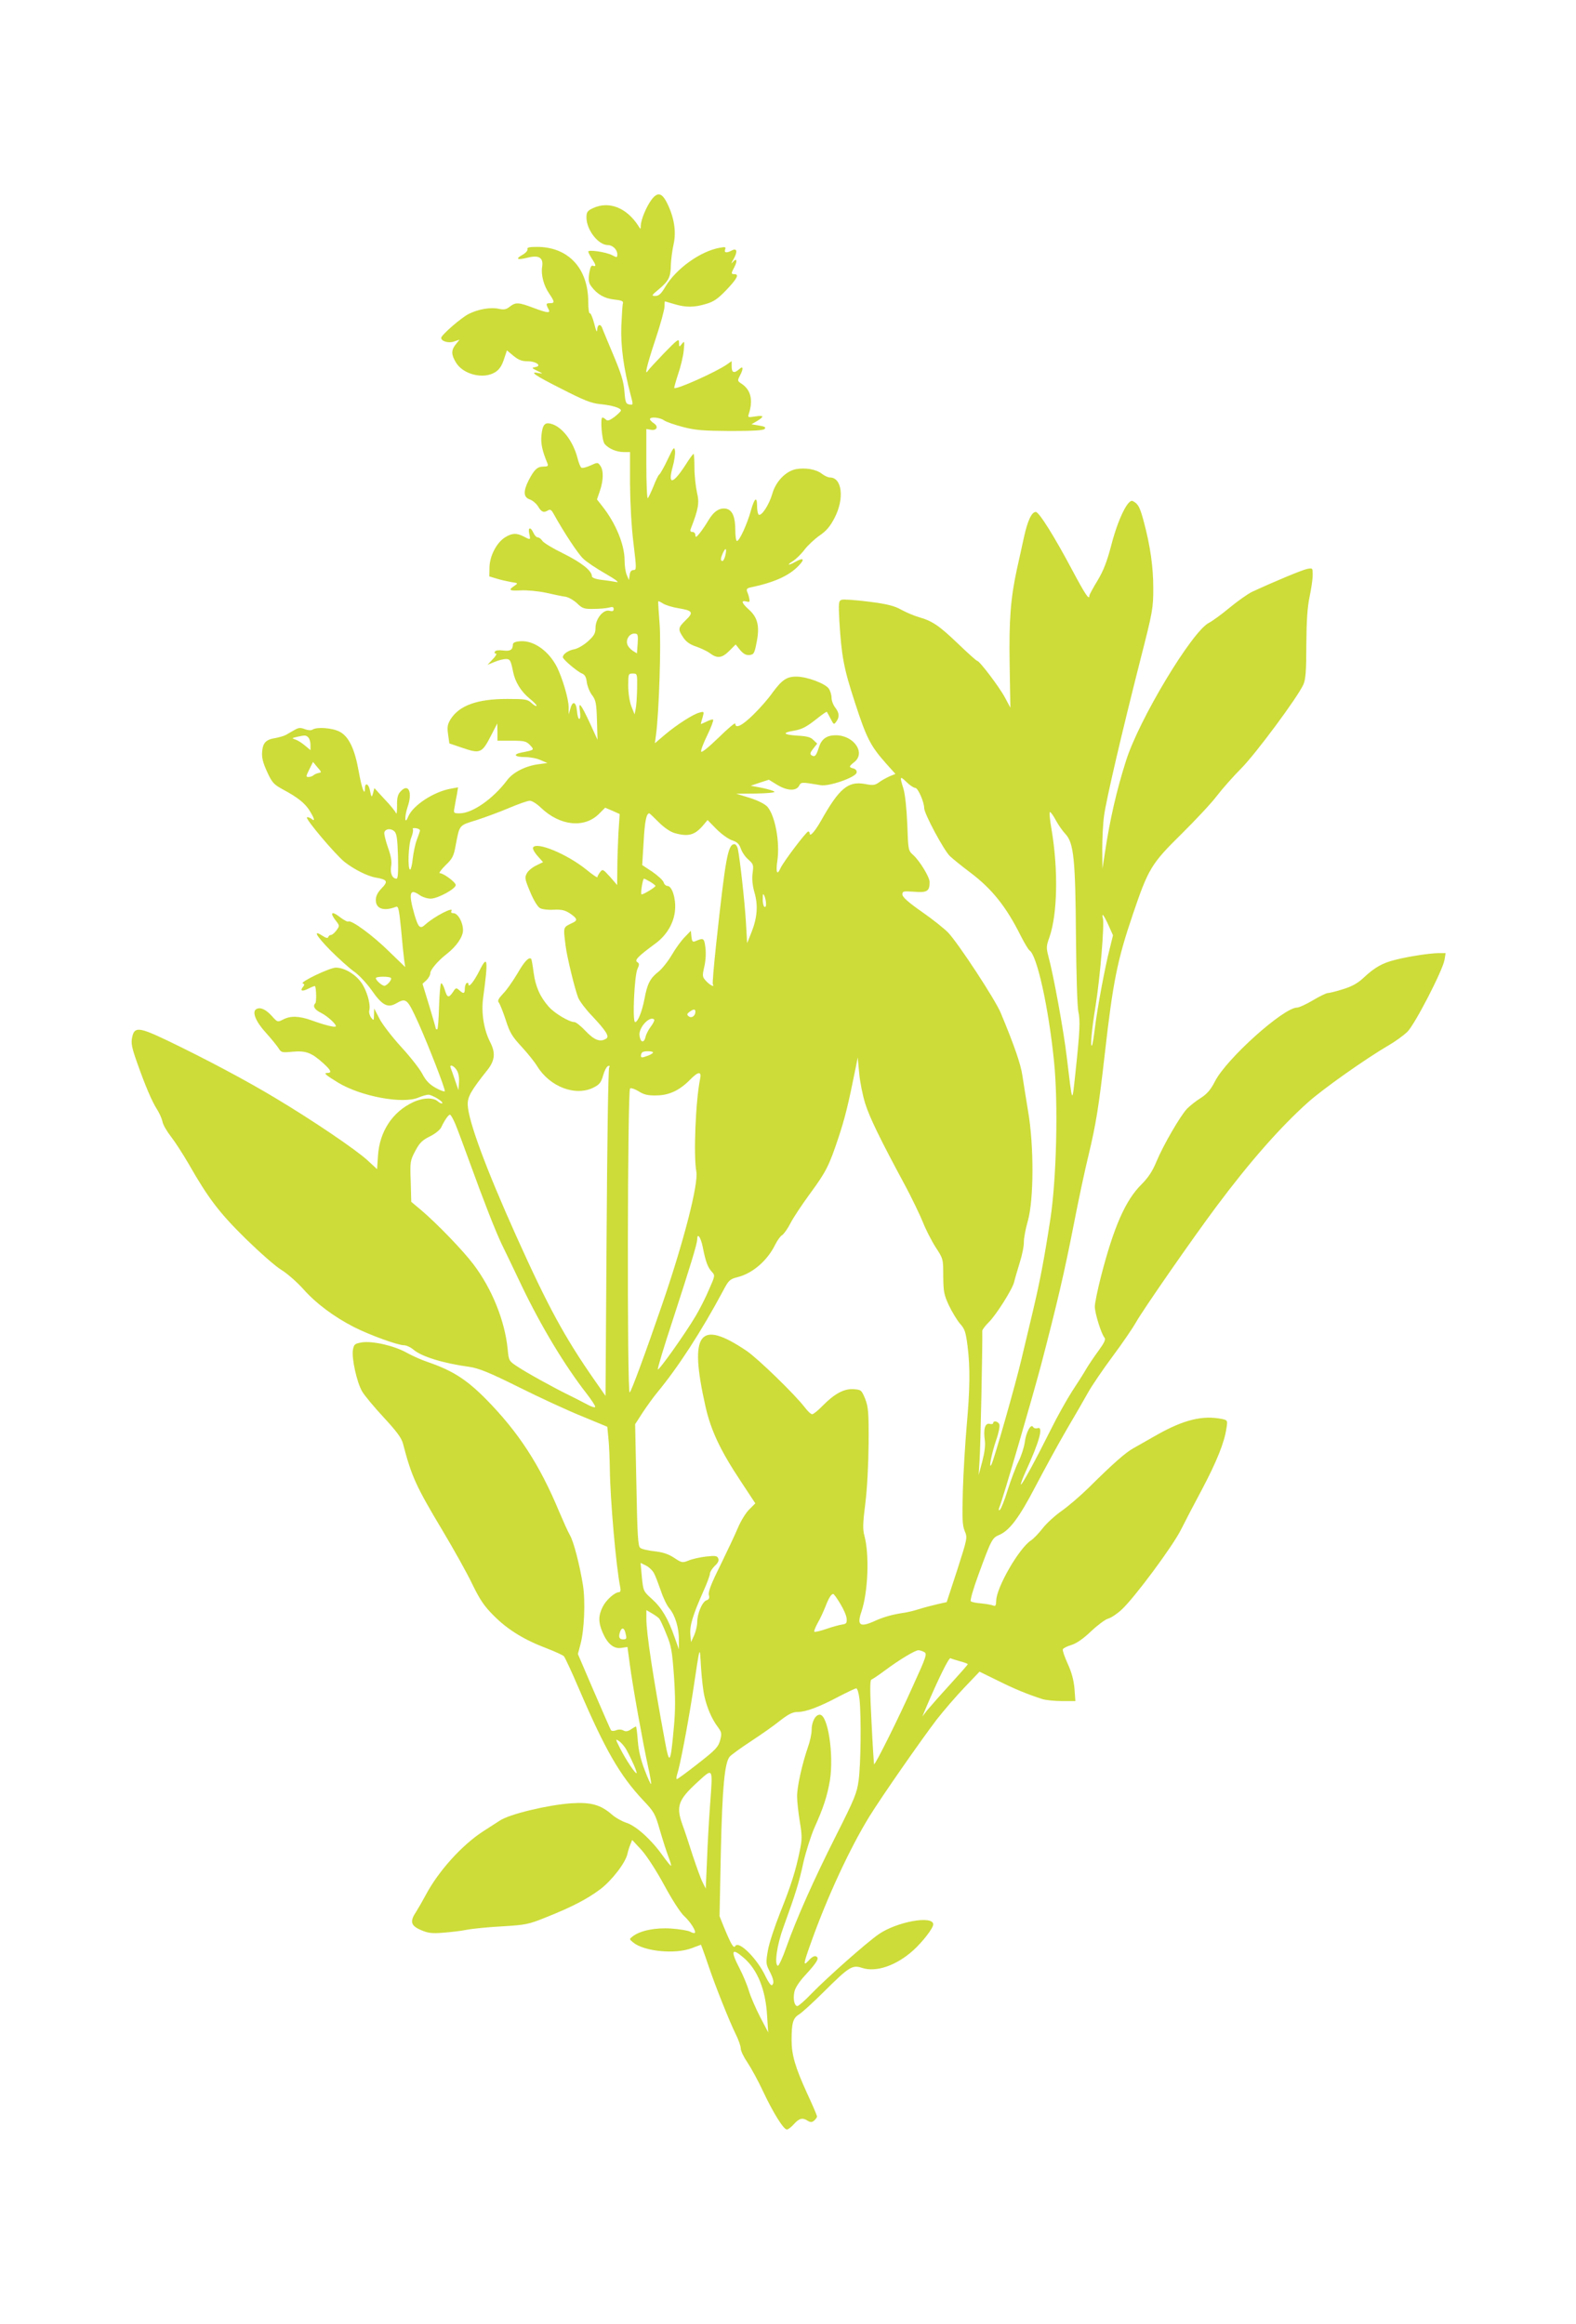 <?xml version="1.0" standalone="no"?>
<!DOCTYPE svg PUBLIC "-//W3C//DTD SVG 20010904//EN"
 "http://www.w3.org/TR/2001/REC-SVG-20010904/DTD/svg10.dtd">
<svg version="1.0" xmlns="http://www.w3.org/2000/svg"
 width="868pt" height="1280pt" viewBox="0 0 868 1280"
 preserveAspectRatio="xMidYMid meet">
<g transform="translate(0,1280) scale(0.1,-0.1)"
fill="#cddc39" stroke="none">
<path d="M3587 11698 c-28 -38 -57 -109 -58 -141 0 -21 -1 -21 -12 -3 -65 102
-163 141 -252 99 -30 -14 -35 -22 -35 -51 0 -68 65 -152 118 -152 26 0 52 -25
52 -51 0 -18 -2 -19 -28 -5 -34 18 -132 32 -132 20 0 -5 9 -22 20 -39 23 -35
25 -46 6 -39 -10 4 -15 -8 -21 -42 -5 -38 -3 -52 12 -72 33 -44 72 -66 126
-72 40 -4 51 -9 48 -20 -3 -8 -6 -65 -9 -126 -4 -111 13 -235 52 -382 14 -53
14 -53 -7 -50 -20 3 -23 11 -28 73 -4 54 -19 100 -61 200 -30 72 -58 138 -61
148 -10 26 -27 20 -28 -10 0 -18 -7 -5 -16 34 -9 34 -20 60 -24 57 -5 -3 -9
25 -9 62 0 186 -110 304 -282 304 -42 0 -56 -3 -53 -12 3 -7 -9 -21 -26 -31
-42 -23 -32 -31 24 -17 65 17 91 1 83 -49 -7 -45 8 -104 40 -150 29 -43 30
-51 4 -51 -23 0 -24 -4 -10 -31 15 -26 -2 -25 -84 6 -80 30 -96 31 -128 6 -20
-16 -32 -18 -61 -12 -44 10 -113 -2 -165 -28 -42 -21 -152 -117 -152 -132 0
-19 41 -31 71 -20 l30 10 -21 -26 c-26 -33 -25 -57 2 -101 40 -65 150 -92 214
-53 23 14 37 34 49 70 l17 51 36 -30 c28 -23 47 -30 78 -30 48 0 81 -26 42
-32 -21 -4 -20 -5 12 -21 31 -15 32 -16 8 -12 -57 11 -24 -12 125 -87 123 -63
163 -79 212 -84 64 -6 115 -21 115 -35 0 -4 -16 -20 -35 -35 -27 -20 -39 -24
-47 -16 -7 7 -15 12 -20 12 -13 0 -3 -127 12 -145 21 -26 66 -45 105 -45 l35
0 0 -177 c1 -106 8 -238 19 -325 17 -141 17 -148 0 -148 -12 0 -19 -9 -21 -27
l-4 -28 -12 28 c-7 16 -12 52 -12 81 0 86 -49 205 -123 298 l-29 37 16 47 c20
58 21 114 2 139 -13 19 -15 19 -54 1 -22 -10 -45 -16 -50 -12 -5 3 -15 27 -21
52 -24 94 -86 175 -147 190 -34 9 -46 -6 -52 -65 -4 -44 4 -83 33 -153 6 -15
2 -18 -22 -18 -34 0 -51 -17 -82 -77 -30 -60 -28 -92 7 -104 15 -5 36 -23 46
-39 18 -31 31 -36 55 -21 11 7 19 2 30 -19 56 -101 134 -220 163 -247 18 -18
74 -55 123 -83 57 -33 79 -50 60 -46 -16 3 -54 9 -82 12 -33 4 -53 12 -53 20
0 30 -57 75 -155 124 -58 28 -111 60 -118 71 -6 10 -18 19 -25 19 -7 0 -18 11
-24 25 -16 35 -31 31 -23 -5 8 -35 7 -35 -31 -15 -39 20 -63 19 -101 -4 -47
-29 -85 -101 -87 -164 l-1 -52 40 -12 c22 -7 58 -15 80 -19 39 -6 40 -6 18
-21 -35 -24 -28 -28 36 -25 33 2 95 -4 138 -13 43 -10 92 -20 108 -22 17 -3
45 -19 63 -36 29 -28 39 -32 90 -31 31 0 69 3 85 7 21 6 27 4 27 -8 0 -11 -6
-14 -24 -9 -33 8 -76 -44 -76 -94 0 -30 -7 -43 -41 -74 -23 -21 -56 -40 -75
-44 -34 -6 -64 -27 -64 -44 0 -12 80 -80 106 -90 15 -6 23 -20 26 -48 3 -22
16 -54 29 -71 21 -28 24 -45 27 -139 l3 -107 -41 90 c-51 109 -65 127 -56 68
4 -25 2 -43 -3 -43 -6 0 -11 19 -13 42 -4 52 -24 61 -36 16 l-10 -33 0 40 c0
45 -34 159 -64 220 -45 89 -128 148 -201 143 -29 -2 -42 -8 -42 -18 -1 -30
-15 -38 -54 -33 -23 3 -41 1 -45 -6 -4 -6 -2 -11 5 -11 7 0 0 -14 -17 -31
l-29 -31 39 16 c21 9 49 16 62 16 23 0 27 -6 40 -70 11 -56 43 -108 90 -147
25 -20 42 -38 39 -41 -3 -3 -15 4 -28 16 -21 20 -34 22 -134 22 -165 0 -264
-36 -312 -113 -16 -27 -19 -42 -13 -82 l7 -50 65 -22 c107 -37 114 -34 168 72
l31 60 1 -47 0 -48 78 0 c70 0 81 -3 101 -24 25 -27 26 -27 -46 -41 -50 -10
-39 -25 17 -25 28 0 67 -7 88 -17 l37 -16 -52 -7 c-71 -10 -139 -45 -171 -89
-76 -101 -190 -181 -260 -181 -34 0 -35 1 -28 35 3 19 9 51 13 71 l6 37 -39
-7 c-96 -17 -211 -93 -236 -155 -19 -48 -21 -1 -3 54 29 83 4 134 -40 84 -14
-15 -19 -35 -18 -77 0 -31 -2 -50 -6 -41 -3 9 -31 44 -63 77 l-56 61 -7 -27
c-8 -28 -9 -26 -19 21 -8 32 -26 36 -26 5 0 -48 -18 1 -34 92 -22 125 -55 194
-106 220 -41 21 -124 27 -149 11 -7 -5 -25 -4 -43 3 -23 9 -34 8 -56 -5 -15
-8 -36 -21 -47 -27 -11 -6 -36 -13 -56 -17 -54 -8 -71 -26 -75 -75 -3 -33 4
-60 27 -111 28 -61 37 -70 88 -98 81 -43 123 -77 148 -119 26 -43 30 -60 8
-42 -8 6 -19 10 -24 8 -14 -4 155 -204 207 -246 51 -40 125 -78 172 -86 64
-11 69 -21 32 -59 -22 -23 -32 -42 -32 -65 0 -48 44 -63 111 -37 13 5 17 -12
28 -122 6 -70 14 -147 17 -169 l6 -41 -89 86 c-90 89 -208 175 -224 165 -5 -3
-27 9 -49 26 -44 35 -55 22 -19 -23 20 -26 20 -27 2 -52 -10 -13 -23 -25 -30
-25 -6 0 -13 -5 -15 -12 -3 -7 -13 -5 -31 7 -55 36 -38 3 42 -79 46 -46 104
-98 129 -116 27 -18 69 -63 98 -103 58 -84 89 -101 136 -74 56 32 61 27 123
-109 56 -126 145 -354 145 -374 0 -5 -22 2 -49 17 -36 20 -55 40 -75 78 -14
27 -67 95 -117 149 -50 55 -104 125 -119 155 l-29 56 -1 -35 c-1 -33 -1 -34
-16 -15 -8 11 -13 29 -10 39 9 34 -14 113 -45 155 -33 46 -93 81 -139 81 -34
0 -202 -81 -182 -87 10 -4 10 -8 1 -19 -19 -23 -4 -27 31 -9 18 9 33 15 35 13
7 -7 9 -88 2 -94 -16 -16 -5 -35 31 -53 38 -19 89 -67 81 -75 -6 -6 -62 8
-131 33 -69 25 -118 27 -159 5 -30 -15 -31 -15 -62 20 -35 38 -64 50 -86 37
-24 -15 -2 -69 53 -129 28 -31 59 -69 69 -84 16 -26 19 -27 80 -21 72 6 103
-5 168 -64 42 -38 49 -53 22 -53 -23 0 -10 -11 62 -55 126 -75 353 -117 439
-81 21 9 46 16 55 16 21 0 85 -39 77 -47 -3 -3 -14 1 -24 10 -25 23 -83 21
-136 -4 -114 -53 -185 -161 -194 -294 l-5 -75 -52 48 c-65 60 -305 222 -502
340 -162 98 -388 218 -600 320 -157 75 -183 78 -195 18 -7 -32 -2 -56 26 -136
46 -130 82 -215 110 -259 13 -20 27 -51 31 -69 3 -18 25 -55 47 -83 22 -28 65
-95 96 -148 110 -193 170 -271 315 -414 77 -75 165 -153 197 -172 31 -19 85
-66 120 -105 71 -80 169 -153 280 -210 87 -44 241 -100 275 -100 13 0 37 -11
52 -24 46 -39 163 -75 308 -95 53 -8 108 -30 273 -112 114 -57 270 -129 347
-160 l140 -58 6 -63 c4 -35 7 -112 8 -173 2 -165 34 -533 57 -647 4 -18 1 -28
-6 -28 -23 0 -71 -42 -90 -80 -25 -49 -25 -86 -1 -142 27 -63 62 -92 104 -85
l33 5 13 -96 c15 -117 72 -432 100 -561 12 -52 19 -96 17 -98 -2 -3 -18 32
-35 77 -21 54 -34 107 -38 161 -3 43 -8 79 -10 79 -2 0 -15 -7 -28 -16 -17
-11 -29 -13 -41 -6 -11 6 -27 7 -41 1 -13 -5 -25 -4 -28 1 -3 4 -45 101 -94
214 l-88 205 14 53 c21 77 28 235 14 326 -19 116 -51 240 -72 276 -10 17 -36
75 -59 129 -108 260 -224 438 -404 621 -107 108 -184 157 -321 204 -33 11 -85
34 -115 51 -70 39 -186 65 -245 57 -41 -7 -45 -10 -51 -41 -8 -45 21 -179 51
-230 13 -22 66 -86 119 -143 72 -78 98 -113 106 -145 47 -180 71 -233 217
-477 61 -102 135 -234 164 -295 44 -90 66 -122 120 -176 76 -76 167 -132 289
-178 47 -18 90 -38 96 -44 6 -7 44 -88 84 -182 143 -333 224 -475 354 -613 59
-62 65 -74 90 -161 15 -52 36 -117 46 -144 11 -28 18 -52 16 -54 -2 -2 -24 25
-49 60 -62 86 -144 160 -198 177 -24 8 -60 28 -80 46 -61 53 -115 68 -222 61
-130 -9 -343 -60 -395 -96 -15 -10 -54 -35 -87 -56 -119 -76 -250 -221 -321
-355 -16 -30 -39 -70 -51 -89 -37 -55 -31 -78 25 -102 39 -17 60 -20 122 -15
41 3 100 10 130 16 30 6 118 15 195 19 132 8 146 11 243 50 143 57 227 101
299 155 63 48 139 146 149 195 3 14 10 37 16 51 l10 25 52 -56 c30 -34 81
-113 125 -194 42 -78 89 -151 109 -169 34 -31 68 -84 59 -93 -3 -2 -15 0 -26
7 -12 6 -59 14 -104 17 -87 6 -171 -11 -212 -43 -20 -15 -20 -15 3 -34 60 -49
231 -66 322 -31 l51 19 9 -24 c5 -13 21 -58 35 -100 37 -109 113 -299 146
-366 16 -32 29 -68 29 -82 0 -13 17 -48 37 -77 20 -30 59 -101 86 -159 56
-119 113 -210 131 -210 7 0 25 14 39 30 29 32 47 37 76 18 15 -9 23 -9 35 1 9
8 16 18 16 23 0 5 -24 62 -54 126 -66 145 -86 212 -86 295 0 95 8 121 41 141
15 9 79 67 141 129 136 135 153 145 207 127 77 -25 188 13 281 97 51 46 110
122 110 143 0 51 -200 15 -300 -54 -70 -49 -279 -234 -371 -328 -36 -38 -71
-68 -77 -68 -16 0 -25 37 -17 77 4 22 25 55 60 93 67 73 80 96 59 104 -9 4
-24 -5 -39 -22 -34 -37 -31 -21 16 109 87 243 211 510 316 681 67 109 288 426
372 536 39 50 108 130 154 178 l82 86 100 -49 c94 -47 163 -75 246 -102 19 -6
68 -11 109 -11 l73 0 -5 68 c-4 46 -15 89 -37 137 -17 38 -30 74 -27 80 2 6
23 17 47 24 29 9 65 34 109 76 36 34 78 65 93 69 16 4 49 26 74 49 70 64 283
351 328 442 22 44 75 146 118 226 78 148 121 254 132 332 7 43 6 44 -25 51
-106 21 -209 -4 -355 -86 -49 -28 -109 -62 -132 -75 -44 -24 -115 -87 -247
-218 -45 -44 -111 -101 -148 -127 -36 -25 -84 -69 -105 -96 -21 -27 -50 -58
-66 -68 -66 -45 -188 -257 -190 -330 -1 -28 -4 -33 -16 -28 -9 4 -38 9 -66 12
-27 2 -54 7 -58 12 -5 4 14 70 42 146 71 194 76 203 114 219 57 24 110 94 201
269 49 93 125 233 170 310 46 78 99 170 119 206 20 36 81 126 136 200 55 74
112 158 127 185 35 64 316 469 448 645 181 242 348 432 500 568 80 72 317 240
446 315 36 21 81 54 101 73 41 40 195 338 205 397 l6 37 -36 0 c-48 0 -167
-18 -241 -37 -70 -17 -113 -41 -175 -99 -32 -30 -64 -48 -114 -63 -37 -12 -75
-21 -83 -21 -8 0 -45 -18 -82 -40 -37 -22 -76 -40 -87 -40 -74 0 -388 -281
-452 -406 -24 -47 -44 -70 -80 -93 -26 -16 -59 -43 -74 -58 -37 -39 -131 -201
-168 -290 -22 -54 -46 -90 -83 -127 -88 -87 -152 -233 -222 -503 -19 -74 -35
-151 -35 -170 0 -36 35 -149 53 -171 8 -10 0 -27 -31 -70 -23 -31 -54 -77 -69
-102 -14 -25 -50 -81 -79 -125 -28 -44 -80 -136 -114 -205 -88 -176 -162 -312
-167 -307 -2 3 10 36 27 73 75 163 99 251 64 237 -9 -3 -20 0 -24 7 -12 20
-39 -29 -46 -86 -4 -27 -19 -74 -34 -104 -15 -30 -42 -101 -60 -158 -17 -56
-37 -105 -43 -109 -7 -4 -8 0 -3 13 23 58 176 583 231 789 87 334 127 503 180
775 25 129 61 298 80 375 42 175 57 270 90 560 45 398 69 517 155 770 85 251
102 278 266 440 78 77 167 172 197 212 30 39 90 107 133 150 78 78 312 393
343 463 12 28 16 73 16 220 1 135 6 206 18 263 9 43 17 97 17 119 0 40 0 40
-31 34 -27 -5 -189 -73 -305 -127 -22 -11 -76 -49 -120 -85 -43 -36 -96 -75
-116 -85 -93 -48 -384 -531 -456 -759 -52 -163 -89 -325 -116 -505 l-14 -90
-1 107 c0 59 4 142 10 185 12 89 99 462 201 863 67 262 70 280 70 390 0 117
-16 232 -53 370 -21 77 -30 95 -60 110 -26 14 -82 -101 -119 -246 -23 -87 -42
-137 -75 -192 -25 -41 -45 -78 -45 -83 0 -28 -23 7 -95 142 -96 181 -182 319
-200 319 -23 0 -45 -48 -65 -138 -10 -48 -28 -127 -39 -177 -35 -163 -44 -278
-40 -527 l4 -236 -30 56 c-31 58 -140 202 -153 202 -4 0 -52 43 -107 96 -104
99 -139 123 -215 145 -25 7 -67 25 -95 40 -39 22 -78 32 -181 45 -72 9 -139
14 -149 10 -16 -6 -17 -17 -12 -114 12 -198 24 -262 86 -452 63 -194 85 -238
170 -334 l53 -59 -32 -13 c-17 -8 -44 -22 -58 -33 -24 -17 -34 -18 -80 -9 -91
16 -140 -25 -240 -203 -33 -58 -62 -91 -62 -70 0 6 -4 11 -8 11 -11 0 -137
-167 -153 -202 -19 -43 -27 -24 -17 44 14 102 -13 245 -55 294 -14 15 -50 34
-97 49 l-75 23 108 1 c60 1 106 5 103 10 -3 4 -34 14 -68 21 l-63 12 50 17 50
16 44 -27 c55 -34 105 -37 122 -7 11 22 13 22 119 4 47 -8 193 43 198 69 2 11
-4 19 -17 23 -27 7 -26 11 4 35 65 51 -2 148 -102 148 -50 0 -79 -21 -93 -68
-15 -46 -22 -53 -39 -43 -11 7 -10 14 8 37 l22 28 -21 20 c-15 16 -36 21 -90
24 -76 5 -84 16 -18 27 47 8 71 21 136 73 24 19 45 33 46 31 2 -2 11 -19 21
-38 17 -33 18 -34 31 -16 19 26 17 48 -6 78 -11 14 -20 38 -20 54 0 16 -7 38
-15 50 -20 28 -118 65 -176 66 -55 1 -82 -17 -136 -91 -21 -30 -67 -83 -103
-118 -62 -61 -100 -80 -100 -50 0 8 -41 -27 -92 -77 -55 -53 -94 -85 -96 -77
-3 7 13 48 34 91 21 43 35 81 32 85 -3 3 -20 -2 -37 -11 -17 -8 -31 -14 -31
-13 0 2 4 18 10 37 9 32 8 33 -17 26 -34 -8 -126 -67 -192 -123 l-54 -46 6 44
c17 124 29 502 20 615 -5 66 -9 121 -7 123 1 2 13 -4 27 -13 13 -8 51 -20 82
-25 81 -13 87 -23 42 -66 -43 -42 -44 -50 -14 -95 16 -24 37 -39 70 -50 26 -9
61 -25 77 -37 41 -31 67 -27 107 13 l35 35 25 -31 c19 -22 33 -29 52 -27 23 3
27 9 39 73 17 86 5 135 -44 178 -39 35 -44 52 -13 44 18 -5 20 -2 16 16 -2 12
-8 30 -12 39 -5 13 0 19 22 23 128 27 210 64 262 119 36 37 27 47 -19 21 -38
-22 -50 -18 -13 4 17 11 46 39 64 63 18 24 56 59 83 78 38 26 59 51 83 98 55
106 41 222 -26 222 -10 0 -30 9 -45 21 -31 24 -89 34 -141 25 -57 -11 -112
-68 -131 -135 -17 -60 -59 -125 -75 -116 -5 4 -9 24 -9 46 0 57 -14 48 -34
-23 -20 -73 -63 -168 -77 -168 -5 0 -9 27 -9 60 0 71 -15 108 -47 117 -37 9
-71 -12 -101 -63 -15 -25 -37 -58 -49 -72 -18 -22 -22 -24 -23 -9 0 9 -7 17
-16 17 -11 0 -14 5 -9 18 42 108 48 142 34 199 -7 32 -14 93 -14 136 0 42 -2
77 -5 77 -3 0 -23 -27 -43 -59 -71 -110 -100 -115 -72 -13 9 32 15 72 13 88
-4 26 -8 22 -41 -48 -20 -42 -41 -79 -46 -82 -5 -3 -19 -32 -31 -63 -13 -32
-27 -62 -32 -67 -4 -6 -8 78 -8 186 l0 195 24 -4 c33 -7 45 17 18 35 -12 8
-22 18 -22 23 0 15 54 10 77 -6 12 -9 59 -25 105 -37 69 -18 112 -21 260 -22
123 0 181 3 189 11 9 9 2 14 -30 19 l-42 7 31 18 c41 25 38 33 -11 25 -40 -6
-41 -6 -34 16 24 75 10 131 -40 164 -23 15 -24 17 -10 44 21 40 19 57 -3 37
-28 -25 -42 -21 -42 14 l0 30 -27 -19 c-59 -41 -279 -140 -289 -129 -2 1 8 36
21 76 14 40 28 99 31 130 5 52 4 55 -10 37 -15 -19 -16 -19 -16 7 0 24 -8 18
-82 -58 -44 -46 -85 -90 -89 -97 -21 -32 -6 30 41 172 28 83 50 165 50 181 0
16 1 29 3 29 1 0 24 -7 51 -15 63 -19 109 -19 175 1 42 12 65 28 112 77 59 62
72 87 44 87 -19 0 -19 4 1 41 18 36 11 51 -12 23 -9 -10 -6 -2 6 18 24 42 20
64 -10 48 -28 -15 -43 -12 -36 6 5 14 1 15 -31 9 -106 -19 -240 -116 -298
-214 -23 -39 -36 -51 -55 -51 -23 0 -22 3 18 36 56 47 66 68 67 134 1 30 8 82
15 114 16 70 3 150 -36 228 -29 58 -53 62 -87 16z m408 -1957 c-4 -17 -11 -31
-16 -31 -12 0 -11 14 3 45 15 32 22 25 13 -14z m-483 -486 l-4 -54 -24 15
c-13 9 -26 24 -29 35 -9 27 12 59 38 59 20 0 22 -4 19 -55z m-3 -247 c-1 -46
-4 -96 -8 -113 l-6 -30 -18 45 c-10 27 -17 73 -17 113 0 65 1 67 25 67 25 0
25 -1 24 -82z m-1811 -270 c7 -7 12 -25 12 -41 l0 -29 -30 25 c-16 14 -40 29
-52 33 -22 8 -22 8 7 15 45 10 50 10 63 -3z m56 -196 c-10 -2 -23 -8 -28 -13
-6 -5 -18 -9 -27 -9 -15 0 -14 4 4 41 l21 42 24 -29 c24 -27 24 -29 6 -32z
m3287 -82 c15 0 49 -78 49 -111 0 -31 109 -234 142 -265 18 -17 69 -58 113
-91 118 -89 197 -187 278 -350 20 -39 41 -74 47 -78 41 -25 105 -313 135 -610
24 -231 14 -648 -20 -870 -35 -227 -58 -348 -104 -540 -16 -66 -41 -172 -56
-235 -32 -136 -151 -554 -165 -578 -16 -29 0 57 26 134 14 39 22 79 18 88 -6
17 -34 23 -34 7 0 -5 -9 -7 -20 -4 -24 6 -35 -29 -26 -90 4 -28 -1 -67 -14
-117 l-20 -75 5 80 c5 62 17 642 15 714 0 7 16 28 35 47 39 37 133 185 141
224 3 14 17 61 30 104 14 44 24 95 23 115 0 20 9 72 22 116 33 116 34 412 2
600 -12 72 -26 162 -32 200 -9 63 -43 162 -119 345 -30 73 -234 384 -290 443
-20 21 -85 73 -144 114 -76 53 -108 82 -108 96 0 18 5 19 65 15 71 -6 85 3 85
53 0 28 -54 116 -90 149 -28 25 -28 27 -33 170 -4 89 -12 164 -21 195 -22 70
-20 73 17 37 18 -18 40 -32 48 -32z m-2062 -109 c104 -100 239 -115 320 -34
l34 34 40 -17 40 -18 -7 -105 c-3 -57 -6 -145 -6 -195 l-1 -91 -39 45 c-39 43
-41 44 -55 26 -8 -11 -15 -23 -15 -28 0 -4 -28 15 -62 43 -106 85 -272 154
-292 121 -4 -6 7 -27 24 -46 l31 -35 -37 -18 c-21 -10 -45 -29 -52 -43 -13
-23 -12 -32 18 -103 19 -46 41 -82 54 -89 11 -7 46 -11 76 -9 44 2 63 -3 90
-21 38 -26 42 -37 18 -49 -59 -29 -56 -19 -43 -128 8 -64 52 -244 70 -288 9
-20 42 -64 74 -97 78 -83 99 -115 80 -127 -33 -21 -65 -9 -113 41 -26 28 -54
50 -62 50 -29 0 -111 49 -142 85 -48 54 -73 112 -83 188 -5 39 -11 72 -13 75
-13 13 -38 -14 -76 -80 -24 -40 -58 -90 -78 -110 -26 -28 -33 -40 -25 -50 6
-7 23 -50 38 -95 22 -70 35 -92 89 -150 34 -37 72 -85 84 -105 70 -115 212
-169 312 -118 32 16 41 28 52 67 7 25 19 48 27 51 9 3 11 0 6 -8 -5 -8 -11
-417 -14 -911 l-6 -898 -60 86 c-164 235 -257 406 -431 793 -169 376 -266 639
-268 726 -1 43 19 78 110 192 40 52 44 93 13 153 -35 69 -49 162 -38 243 29
213 25 241 -21 148 -31 -61 -60 -96 -60 -73 0 7 -4 9 -10 6 -5 -3 -10 -17 -10
-31 0 -28 -7 -30 -31 -8 -16 14 -19 14 -34 -10 -24 -35 -32 -33 -46 14 -7 22
-16 37 -20 33 -4 -4 -9 -63 -11 -130 -2 -68 -6 -123 -10 -123 -5 0 -8 2 -8 5
0 3 -16 59 -36 125 l-37 121 22 20 c11 11 21 28 21 39 0 18 42 68 90 105 55
43 90 95 90 131 0 44 -28 94 -53 94 -11 0 -15 5 -11 11 18 29 -93 -28 -144
-74 -28 -26 -38 -17 -59 54 -34 118 -27 147 26 110 16 -12 44 -21 63 -21 39 0
138 54 138 75 0 15 -67 65 -87 65 -8 0 6 19 30 43 38 36 46 51 56 107 23 120
17 112 117 143 49 16 130 46 179 67 50 21 100 39 112 39 12 1 39 -16 62 -38z
m2837 -71 c13 -24 36 -57 52 -74 46 -49 55 -140 58 -566 2 -207 7 -385 13
-411 11 -51 9 -105 -16 -339 -19 -174 -15 -182 -48 90 -16 138 -73 451 -100
549 -13 50 -13 59 5 109 44 126 49 369 12 590 -10 56 -14 101 -9 99 5 -1 20
-22 33 -47z m-2188 -9 c31 -31 64 -53 88 -60 75 -21 110 -11 155 41 l26 31 49
-50 c28 -28 67 -56 87 -62 27 -9 38 -20 47 -45 6 -18 24 -46 41 -60 29 -26 30
-31 24 -75 -4 -33 -1 -66 10 -106 21 -71 16 -139 -16 -220 l-24 -60 -7 120
c-7 113 -32 338 -44 398 -3 15 -12 27 -19 27 -36 0 -49 -74 -100 -544 -13
-121 -22 -224 -19 -228 11 -18 -14 -6 -36 17 -22 24 -23 27 -11 80 8 34 10 76
6 107 -7 52 -10 53 -57 33 -13 -5 -17 0 -20 26 l-3 32 -33 -34 c-19 -19 -51
-63 -72 -99 -21 -36 -55 -78 -74 -93 -45 -35 -61 -66 -76 -147 -14 -73 -37
-130 -52 -130 -16 0 -4 258 13 293 11 24 11 30 -2 38 -15 11 5 31 101 102 63
46 103 115 108 186 5 63 -17 131 -42 131 -8 0 -18 9 -21 20 -4 12 -32 37 -62
58 l-56 37 8 130 c6 110 15 155 31 155 2 0 25 -22 52 -49z m-1436 -189 c2 -86
0 -122 -8 -122 -23 0 -36 29 -30 67 5 27 0 57 -18 107 -13 38 -22 75 -19 82 7
20 36 22 55 5 13 -13 17 -40 20 -139z m121 143 c-1 -6 -9 -30 -18 -53 -9 -24
-18 -70 -22 -103 -3 -32 -10 -59 -14 -59 -15 0 -10 138 6 176 8 20 12 41 9 46
-4 6 4 8 17 6 13 -2 23 -8 22 -13z m1268 -282 c16 -10 29 -20 29 -23 -1 -8
-72 -51 -77 -46 -6 6 7 86 14 86 3 0 18 -8 34 -17z m638 -121 c1 -13 -3 -20
-9 -17 -5 3 -10 23 -9 43 0 30 2 33 9 17 5 -11 9 -30 9 -43z m1886 -118 l25
-56 -19 -77 c-25 -98 -67 -321 -81 -436 -6 -49 -13 -92 -16 -94 -10 -11 -2 84
20 218 25 155 50 458 40 485 -3 9 -3 16 0 16 3 0 17 -25 31 -56z m-3952 -291
c8 -8 -22 -43 -36 -43 -13 0 -47 30 -47 42 0 10 74 11 83 1z m1677 -186 c0
-23 -22 -38 -37 -25 -11 9 -10 13 4 24 23 17 33 17 33 1z m-227 -43 c3 -4 -5
-21 -18 -38 -13 -17 -27 -44 -30 -59 -9 -36 -29 -29 -33 11 -4 44 58 109 81
86z m-7 -183 c-3 -5 -19 -14 -36 -19 -23 -9 -30 -8 -30 2 0 7 3 16 7 19 10 10
65 8 59 -2z m1169 -279 c25 -79 83 -198 220 -452 37 -69 80 -159 97 -200 16
-41 48 -104 71 -140 42 -64 42 -65 42 -160 1 -85 4 -102 31 -160 17 -36 45
-82 61 -101 27 -29 32 -47 42 -124 15 -121 13 -237 -5 -440 -8 -93 -18 -253
-21 -355 -4 -154 -3 -191 10 -223 16 -37 15 -40 -41 -215 l-58 -177 -54 -12
c-30 -7 -75 -19 -100 -27 -25 -8 -65 -18 -90 -21 -58 -9 -105 -22 -157 -46
-77 -34 -94 -21 -69 52 37 109 45 314 17 419 -10 36 -9 69 5 180 10 79 17 215
18 330 1 174 -2 200 -19 245 -20 48 -22 50 -63 53 -53 4 -106 -25 -172 -92
-24 -25 -50 -46 -57 -46 -7 0 -25 17 -40 37 -54 71 -259 270 -321 312 -261
176 -318 101 -227 -304 30 -134 82 -244 194 -413 l81 -123 -33 -33 c-19 -18
-47 -64 -63 -102 -16 -38 -60 -131 -97 -207 -50 -100 -67 -145 -63 -162 5 -18
1 -25 -13 -30 -23 -7 -51 -73 -51 -121 0 -19 -8 -51 -17 -72 l-17 -37 -4 43
c-4 48 15 109 72 237 20 44 36 88 36 97 0 9 12 28 26 42 18 16 25 30 20 41 -5
15 -15 17 -68 11 -34 -4 -78 -14 -96 -22 -33 -13 -37 -13 -79 15 -32 21 -62
31 -108 36 -35 4 -71 12 -79 19 -12 9 -16 69 -21 346 l-7 335 42 65 c24 36 59
85 80 110 115 139 242 335 362 559 31 59 37 65 80 76 84 21 165 92 208 180 11
22 27 45 37 51 10 6 31 36 46 65 15 30 63 102 106 161 91 124 107 155 160 315
35 106 53 179 93 378 l12 60 8 -86 c4 -47 19 -122 33 -167z m-2250 184 c10
-15 15 -40 13 -68 l-3 -43 -19 55 c-10 30 -21 61 -24 68 -8 22 17 13 33 -12z
m1341 -48 c-25 -123 -37 -422 -21 -511 13 -67 -70 -389 -188 -732 -91 -265
-172 -485 -179 -485 -15 0 -12 1658 2 1674 5 5 25 -2 47 -15 30 -19 51 -24 99
-23 69 1 126 27 185 87 45 46 64 47 55 5z m-1348 -250 c12 -29 46 -120 76
-203 85 -234 144 -384 180 -460 19 -38 68 -141 109 -227 108 -225 236 -438
359 -596 27 -35 48 -67 46 -72 -2 -5 -23 2 -48 16 -25 13 -69 36 -98 50 -86
42 -234 124 -283 157 -46 30 -47 32 -53 96 -16 157 -86 331 -188 466 -57 76
-200 224 -288 299 l-55 46 -3 113 c-4 107 -3 114 25 167 24 45 38 59 80 80 29
14 56 36 63 50 18 39 40 70 48 70 5 0 18 -24 30 -52z m1362 -675 c16 -82 28
-114 50 -138 19 -20 19 -21 -15 -98 -18 -43 -51 -108 -73 -145 -61 -103 -206
-306 -209 -295 -2 6 35 129 83 274 98 301 133 416 134 442 0 39 19 13 30 -40z
m-267 -1801 c8 -15 24 -58 37 -95 12 -37 33 -81 47 -97 32 -38 53 -109 52
-174 l0 -51 -23 65 c-36 104 -72 164 -124 211 -49 44 -49 45 -57 123 l-7 77
31 -15 c17 -9 37 -29 44 -44z m1025 -166 c18 -29 34 -66 35 -82 2 -24 -2 -29
-23 -32 -14 -2 -53 -12 -87 -24 -35 -12 -65 -19 -68 -16 -3 3 6 25 19 49 14
24 32 64 42 89 18 47 32 70 43 70 4 0 21 -24 39 -54z m-997 -82 c5 -6 23 -44
39 -85 27 -64 32 -93 42 -232 8 -118 8 -191 -1 -285 -18 -200 -24 -208 -49
-72 -65 351 -102 594 -102 672 l0 49 31 -18 c17 -10 35 -23 40 -29z m-187 -76
c9 -35 8 -38 -14 -38 -20 0 -25 15 -14 44 9 23 21 20 28 -6z m436 -353 c14
-62 41 -125 73 -167 22 -30 23 -37 13 -75 -10 -36 -25 -52 -121 -127 -60 -47
-113 -86 -117 -86 -4 0 -3 12 2 28 15 44 57 265 84 437 44 290 39 275 47 150
4 -60 12 -132 19 -160z m1210 245 c17 -9 13 -23 -62 -187 -77 -173 -208 -436
-214 -431 -1 2 -8 106 -14 233 -9 169 -9 230 -1 233 6 2 39 24 74 50 79 59
167 112 185 112 7 0 22 -4 32 -10z m198 -51 c23 -6 42 -13 42 -16 0 -3 -44
-53 -97 -111 -54 -59 -110 -123 -126 -142 l-27 -35 23 55 c69 161 123 270 132
266 5 -3 29 -10 53 -17z m-554 -210 c10 -97 7 -360 -5 -446 -9 -69 -23 -103
-124 -303 -125 -248 -219 -460 -275 -618 -20 -57 -41 -102 -46 -100 -20 7 -5
115 31 213 65 179 86 245 110 357 14 60 41 145 60 189 50 111 71 175 86 263
22 142 -11 361 -56 361 -24 0 -45 -39 -45 -86 0 -20 -9 -62 -21 -95 -32 -94
-59 -215 -59 -269 0 -27 7 -90 15 -139 13 -78 13 -98 0 -160 -23 -112 -48
-191 -108 -341 -31 -78 -62 -172 -68 -210 -11 -65 -11 -73 9 -112 24 -46 27
-69 13 -78 -5 -3 -20 18 -34 47 -44 96 -147 200 -167 169 -9 -16 -22 5 -63
104 l-24 60 7 350 c8 360 21 496 49 529 9 10 61 48 116 84 55 36 128 87 161
114 48 37 70 48 98 48 44 0 117 27 226 85 47 24 90 45 96 45 6 0 14 -27 18
-61z m-1283 -279 c31 -57 59 -123 55 -127 -6 -6 -59 74 -91 137 -26 52 -27 54
-5 39 12 -8 31 -30 41 -49z m460 -299 c-6 -80 -14 -218 -17 -305 l-7 -159 -17
34 c-10 19 -34 86 -55 149 -20 63 -45 139 -56 168 -37 103 -24 138 83 236 87
79 84 84 69 -123z m185 -845 c76 -65 121 -176 129 -321 l6 -90 -45 86 c-24 47
-52 111 -61 142 -9 31 -32 86 -51 123 -52 100 -45 118 22 60z"/>
</g>
</svg>
